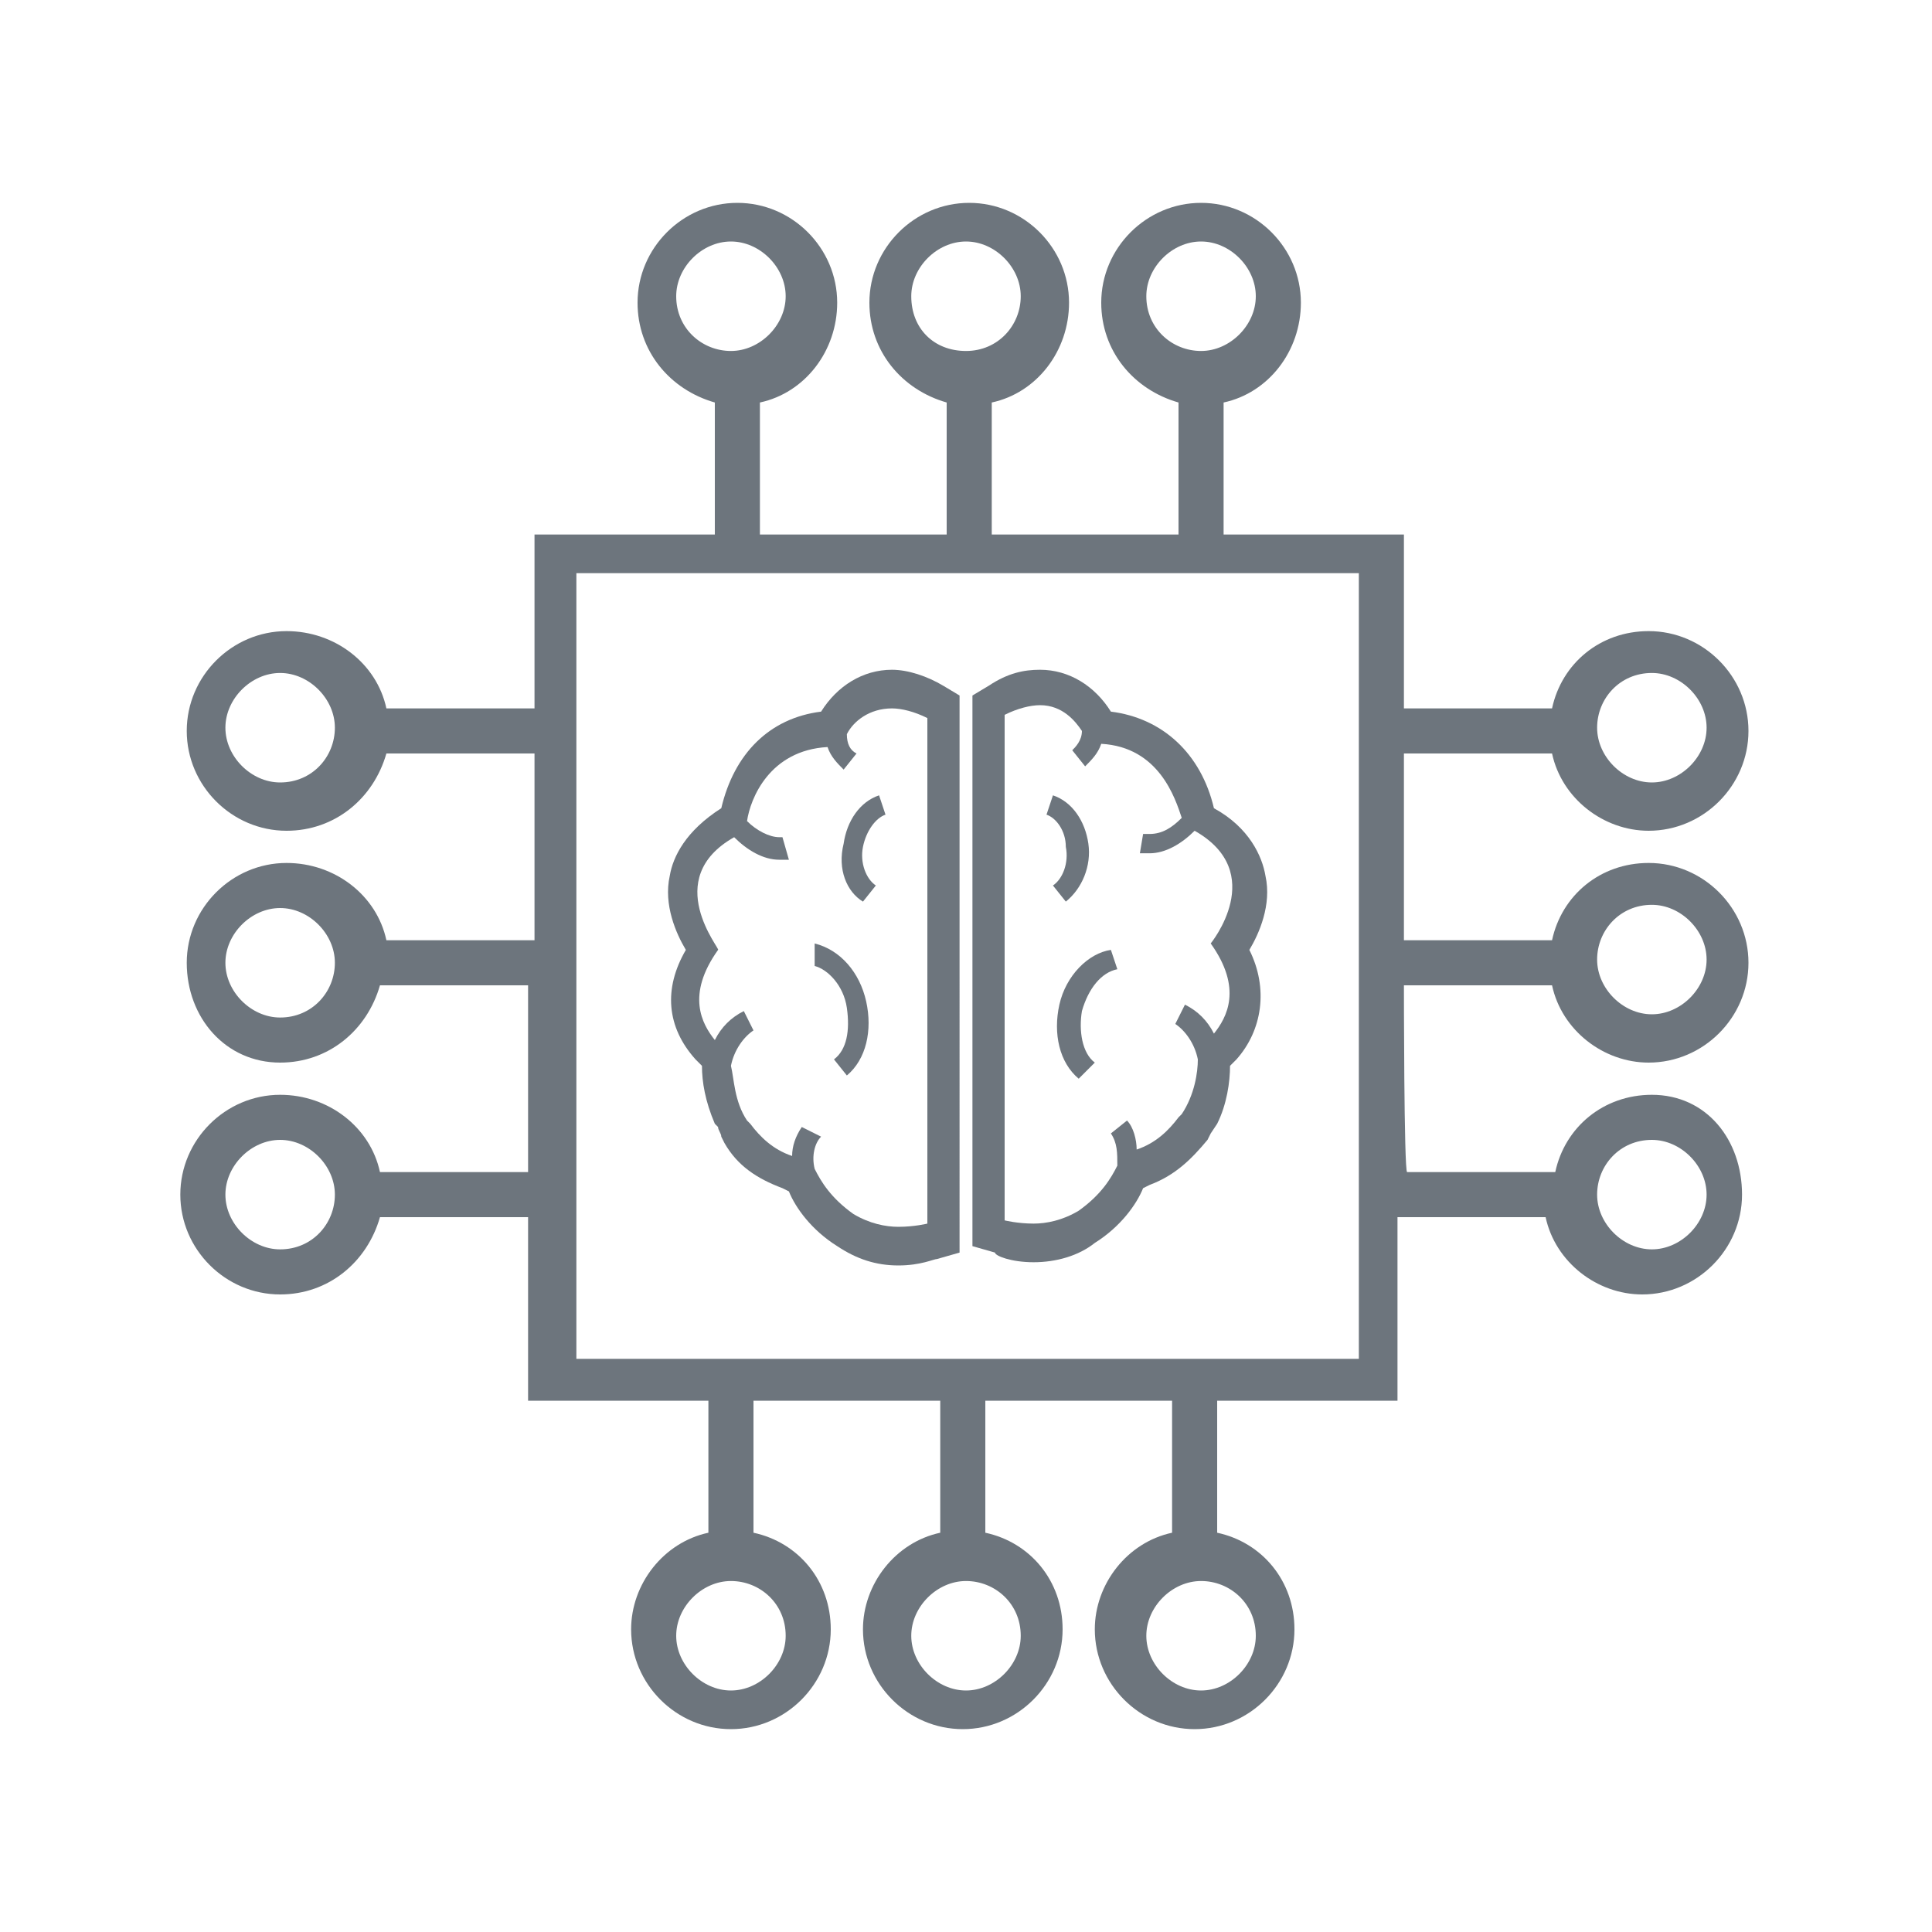 <?xml version="1.0" encoding="utf-8"?>
<!-- Generator: Adobe Illustrator 26.0.0, SVG Export Plug-In . SVG Version: 6.00 Build 0)  -->
<svg version="1.1" id="In_progress" xmlns="http://www.w3.org/2000/svg" xmlns:xlink="http://www.w3.org/1999/xlink" x="0px"
	 y="0px" viewBox="0 0 60 60" style="enable-background:new 0 0 60 60;" xml:space="preserve">
<style type="text/css">
	.st0{fill:#6D757D;}
</style>
<path class="st0" d="M43.6,30.6h4.6c0.3,1.4,1.6,2.4,3,2.4c1.7,0,3.1-1.4,3.1-3.1s-1.4-3.1-3.1-3.1c-1.5,0-2.7,1-3,2.4h-4.6v-5.8
	h4.6c0.3,1.4,1.6,2.4,3,2.4c1.7,0,3.1-1.4,3.1-3.1s-1.4-3.1-3.1-3.1c-1.5,0-2.7,1-3,2.4h-4.6v-5.4H38v-4.1c1.4-0.3,2.4-1.6,2.4-3.1
	c0-1.7-1.4-3.1-3.1-3.1s-3.1,1.4-3.1,3.1c0,1.5,1,2.7,2.4,3.1v4.1h-5.8v-4.1c1.4-0.3,2.4-1.6,2.4-3.1c0-1.7-1.4-3.1-3.1-3.1
	s-3.1,1.4-3.1,3.1c0,1.5,1,2.7,2.4,3.1v4.1h-5.8v-4.1c1.4-0.3,2.4-1.6,2.4-3.1c0-1.7-1.4-3.1-3.1-3.1s-3.1,1.4-3.1,3.1
	c0,1.5,1,2.7,2.4,3.1v4.1h-5.6v5.4h-4.6c-0.3-1.4-1.6-2.4-3.1-2.4c-1.7,0-3.1,1.4-3.1,3.1s1.4,3.1,3.1,3.1c1.5,0,2.7-1,3.1-2.4h4.6
	v5.8h-4.6c-0.3-1.4-1.6-2.4-3.1-2.4c-1.7,0-3.1,1.4-3.1,3.1S7,33,8.7,33c1.5,0,2.7-1,3.1-2.4h4.6v5.8h-4.6C11.5,35,10.2,34,8.7,34
	c-1.7,0-3.1,1.4-3.1,3.1s1.4,3.1,3.1,3.1c1.5,0,2.7-1,3.1-2.4h4.6v5.7H22v4.1c-1.4,0.3-2.4,1.6-2.4,3c0,1.7,1.4,3.1,3.1,3.1
	s3.1-1.4,3.1-3.1c0-1.5-1-2.7-2.4-3v-4.1h5.8v4.1c-1.4,0.3-2.4,1.6-2.4,3c0,1.7,1.4,3.1,3.1,3.1s3.1-1.4,3.1-3.1c0-1.5-1-2.7-2.4-3
	v-4.1h5.8v4.1c-1.4,0.3-2.4,1.6-2.4,3c0,1.7,1.4,3.1,3.1,3.1s3.1-1.4,3.1-3.1c0-1.5-1-2.7-2.4-3v-4.1h5.6v-5.7h4.6
	c0.3,1.4,1.6,2.4,3,2.4c1.7,0,3.1-1.4,3.1-3.1S53,34,51.3,34c-1.5,0-2.7,1-3,2.4h-4.6C43.6,36.4,43.6,30.6,43.6,30.6z M51.3,28.1
	c0.9,0,1.7,0.8,1.7,1.7s-0.8,1.7-1.7,1.7s-1.7-0.8-1.7-1.7S50.3,28.1,51.3,28.1z M51.3,20.9c0.9,0,1.7,0.8,1.7,1.7s-0.8,1.7-1.7,1.7
	s-1.7-0.8-1.7-1.7S50.3,20.9,51.3,20.9z M35.6,9.2c0-0.9,0.8-1.7,1.7-1.7S39,8.3,39,9.2s-0.8,1.7-1.7,1.7S35.6,10.2,35.6,9.2z
	 M28.3,9.2c0-0.9,0.8-1.7,1.7-1.7s1.7,0.8,1.7,1.7S31,10.9,30,10.9S28.3,10.2,28.3,9.2z M21,9.2c0-0.9,0.8-1.7,1.7-1.7
	s1.7,0.8,1.7,1.7s-0.8,1.7-1.7,1.7S21,10.2,21,9.2z M8.7,24.3c-0.9,0-1.7-0.8-1.7-1.7s0.8-1.7,1.7-1.7s1.7,0.8,1.7,1.7
	S9.7,24.3,8.7,24.3z M8.7,31.6c-0.9,0-1.7-0.8-1.7-1.7s0.8-1.7,1.7-1.7s1.7,0.8,1.7,1.7S9.7,31.6,8.7,31.6z M8.7,38.8
	c-0.9,0-1.7-0.8-1.7-1.7s0.8-1.7,1.7-1.7s1.7,0.8,1.7,1.7S9.7,38.8,8.7,38.8z M24.4,50.8c0,0.9-0.8,1.7-1.7,1.7S21,51.7,21,50.8
	s0.8-1.7,1.7-1.7S24.4,49.8,24.4,50.8z M31.7,50.8c0,0.9-0.8,1.7-1.7,1.7s-1.7-0.8-1.7-1.7s0.8-1.7,1.7-1.7S31.7,49.8,31.7,50.8z
	 M39,50.8c0,0.9-0.8,1.7-1.7,1.7s-1.7-0.8-1.7-1.7s0.8-1.7,1.7-1.7S39,49.8,39,50.8z M51.3,35.4c0.9,0,1.7,0.8,1.7,1.7
	s-0.8,1.7-1.7,1.7s-1.7-0.8-1.7-1.7S50.3,35.4,51.3,35.4z M42.2,42.2H17.9V17.8h24.3V42.2z"/>
<path class="st0" d="M21.6,32.9l0.2,0.2c0,0.5,0.1,1.1,0.4,1.8l0,0l0.1,0.1c0,0.1,0.1,0.2,0.1,0.3l0.1,0.2l0,0
	c0.4,0.7,1,1.1,1.8,1.4l0.2,0.1c0.2,0.5,0.7,1.2,1.5,1.7c0.6,0.4,1.2,0.6,1.9,0.6c0.7,0,1.1-0.2,1.2-0.2l0.7-0.2V21.6l-0.5-0.3
	c-0.5-0.3-1.1-0.5-1.6-0.5c-0.9,0-1.7,0.5-2.2,1.3c-1.6,0.2-2.7,1.3-3.1,3c-1.1,0.7-1.5,1.5-1.6,2.1c-0.2,0.9,0.2,1.8,0.5,2.3
	C20.6,30.7,20.7,31.9,21.6,32.9L21.6,32.9z M22.8,26c0.4,0.4,0.9,0.7,1.4,0.7c0.1,0,0.2,0,0.3,0L24.3,26c0,0-0.1,0-0.1,0
	c-0.3,0-0.7-0.2-1-0.5c0.1-0.7,0.7-2.2,2.5-2.3c0.1,0.3,0.3,0.5,0.5,0.7l0.4-0.5c-0.2-0.1-0.3-0.3-0.3-0.6c0.2-0.4,0.7-0.8,1.4-0.8
	c0.3,0,0.7,0.1,1.1,0.3V38c0,0-0.4,0.1-0.9,0.1c-0.4,0-0.9-0.1-1.4-0.4c-0.7-0.5-1-1-1.2-1.4c-0.1-0.4,0-0.8,0.2-1L24.9,35
	c-0.2,0.3-0.3,0.6-0.3,0.9c-0.6-0.2-1-0.6-1.3-1l0,0c0,0-0.1-0.1-0.1-0.1c-0.4-0.6-0.4-1.3-0.5-1.7c0.1-0.5,0.4-0.9,0.7-1.1
	l-0.3-0.6c-0.4,0.2-0.7,0.5-0.9,0.9c-0.4-0.5-0.9-1.4,0.1-2.8C22.4,29.5,20.5,27.3,22.8,26L22.8,26z"/>
<path class="st0" d="M26.3,31.3c0.1,0.7,0,1.3-0.4,1.6l0.4,0.5c0.6-0.5,0.8-1.4,0.6-2.3c-0.2-0.9-0.8-1.6-1.6-1.8L25.3,30
	C25.7,30.1,26.2,30.6,26.3,31.3L26.3,31.3z"/>
<path class="st0" d="M26.8,28l0.4-0.5c-0.3-0.2-0.5-0.7-0.4-1.2c0.1-0.5,0.4-0.9,0.7-1l-0.2-0.6c-0.6,0.2-1,0.8-1.1,1.5
	C26,27,26.3,27.7,26.8,28L26.8,28z"/>
<path class="st0" d="M32.9,31.2c-0.2,0.9,0,1.8,0.6,2.3L34,33c-0.4-0.3-0.5-1-0.4-1.6c0.2-0.7,0.6-1.2,1.1-1.3l-0.2-0.6
	C33.8,29.6,33.1,30.3,32.9,31.2L32.9,31.2z"/>
<path class="st0" d="M33.1,26.3c0.1,0.5-0.1,1-0.4,1.2l0.4,0.5c0.5-0.4,0.8-1.1,0.7-1.8c-0.1-0.7-0.5-1.3-1.1-1.5l-0.2,0.6
	C32.8,25.4,33.1,25.8,33.1,26.3z"/>
<path class="st0" d="M32.1,39.2c0.7,0,1.4-0.2,1.9-0.6c0.8-0.5,1.3-1.2,1.5-1.7l0.2-0.1c0.8-0.3,1.3-0.8,1.8-1.4l0,0l0.1-0.2
	l0.2-0.3l0,0c0.3-0.6,0.4-1.3,0.4-1.8l0.2-0.2c0.8-0.9,1-2.2,0.4-3.4c0.3-0.5,0.7-1.4,0.5-2.3c-0.1-0.6-0.5-1.5-1.6-2.1
	c-0.4-1.7-1.6-2.8-3.2-3c-0.5-0.8-1.3-1.3-2.2-1.3c-0.5,0-1,0.1-1.6,0.5l-0.5,0.3v17.1l0.7,0.2C30.9,39,31.4,39.2,32.1,39.2
	L32.1,39.2z M31.2,22.2c0.4-0.2,0.8-0.3,1.1-0.3c0.7,0,1.1,0.5,1.3,0.8c0,0.3-0.2,0.5-0.3,0.6l0.4,0.5c0.2-0.2,0.4-0.4,0.5-0.7
	c1.8,0.1,2.3,1.7,2.5,2.3c-0.3,0.3-0.6,0.5-1,0.5c0,0-0.1,0-0.2,0l-0.1,0.6c0.1,0,0.2,0,0.3,0c0.5,0,1-0.3,1.4-0.7
	c2.3,1.3,0.5,3.5,0.5,3.5c1,1.4,0.5,2.3,0.1,2.8c-0.2-0.4-0.5-0.7-0.9-0.9l-0.3,0.6c0.3,0.2,0.6,0.6,0.7,1.1c0,0.4-0.1,1.1-0.5,1.7
	c0,0-0.1,0.1-0.1,0.1l0,0c-0.3,0.4-0.7,0.8-1.3,1c0-0.3-0.1-0.7-0.3-0.9l-0.5,0.4c0.2,0.3,0.2,0.6,0.2,1c-0.2,0.4-0.5,0.9-1.2,1.4
	c-0.5,0.3-1,0.4-1.4,0.4c-0.5,0-0.9-0.1-0.9-0.1L31.2,22.2L31.2,22.2z"/>
</svg>
